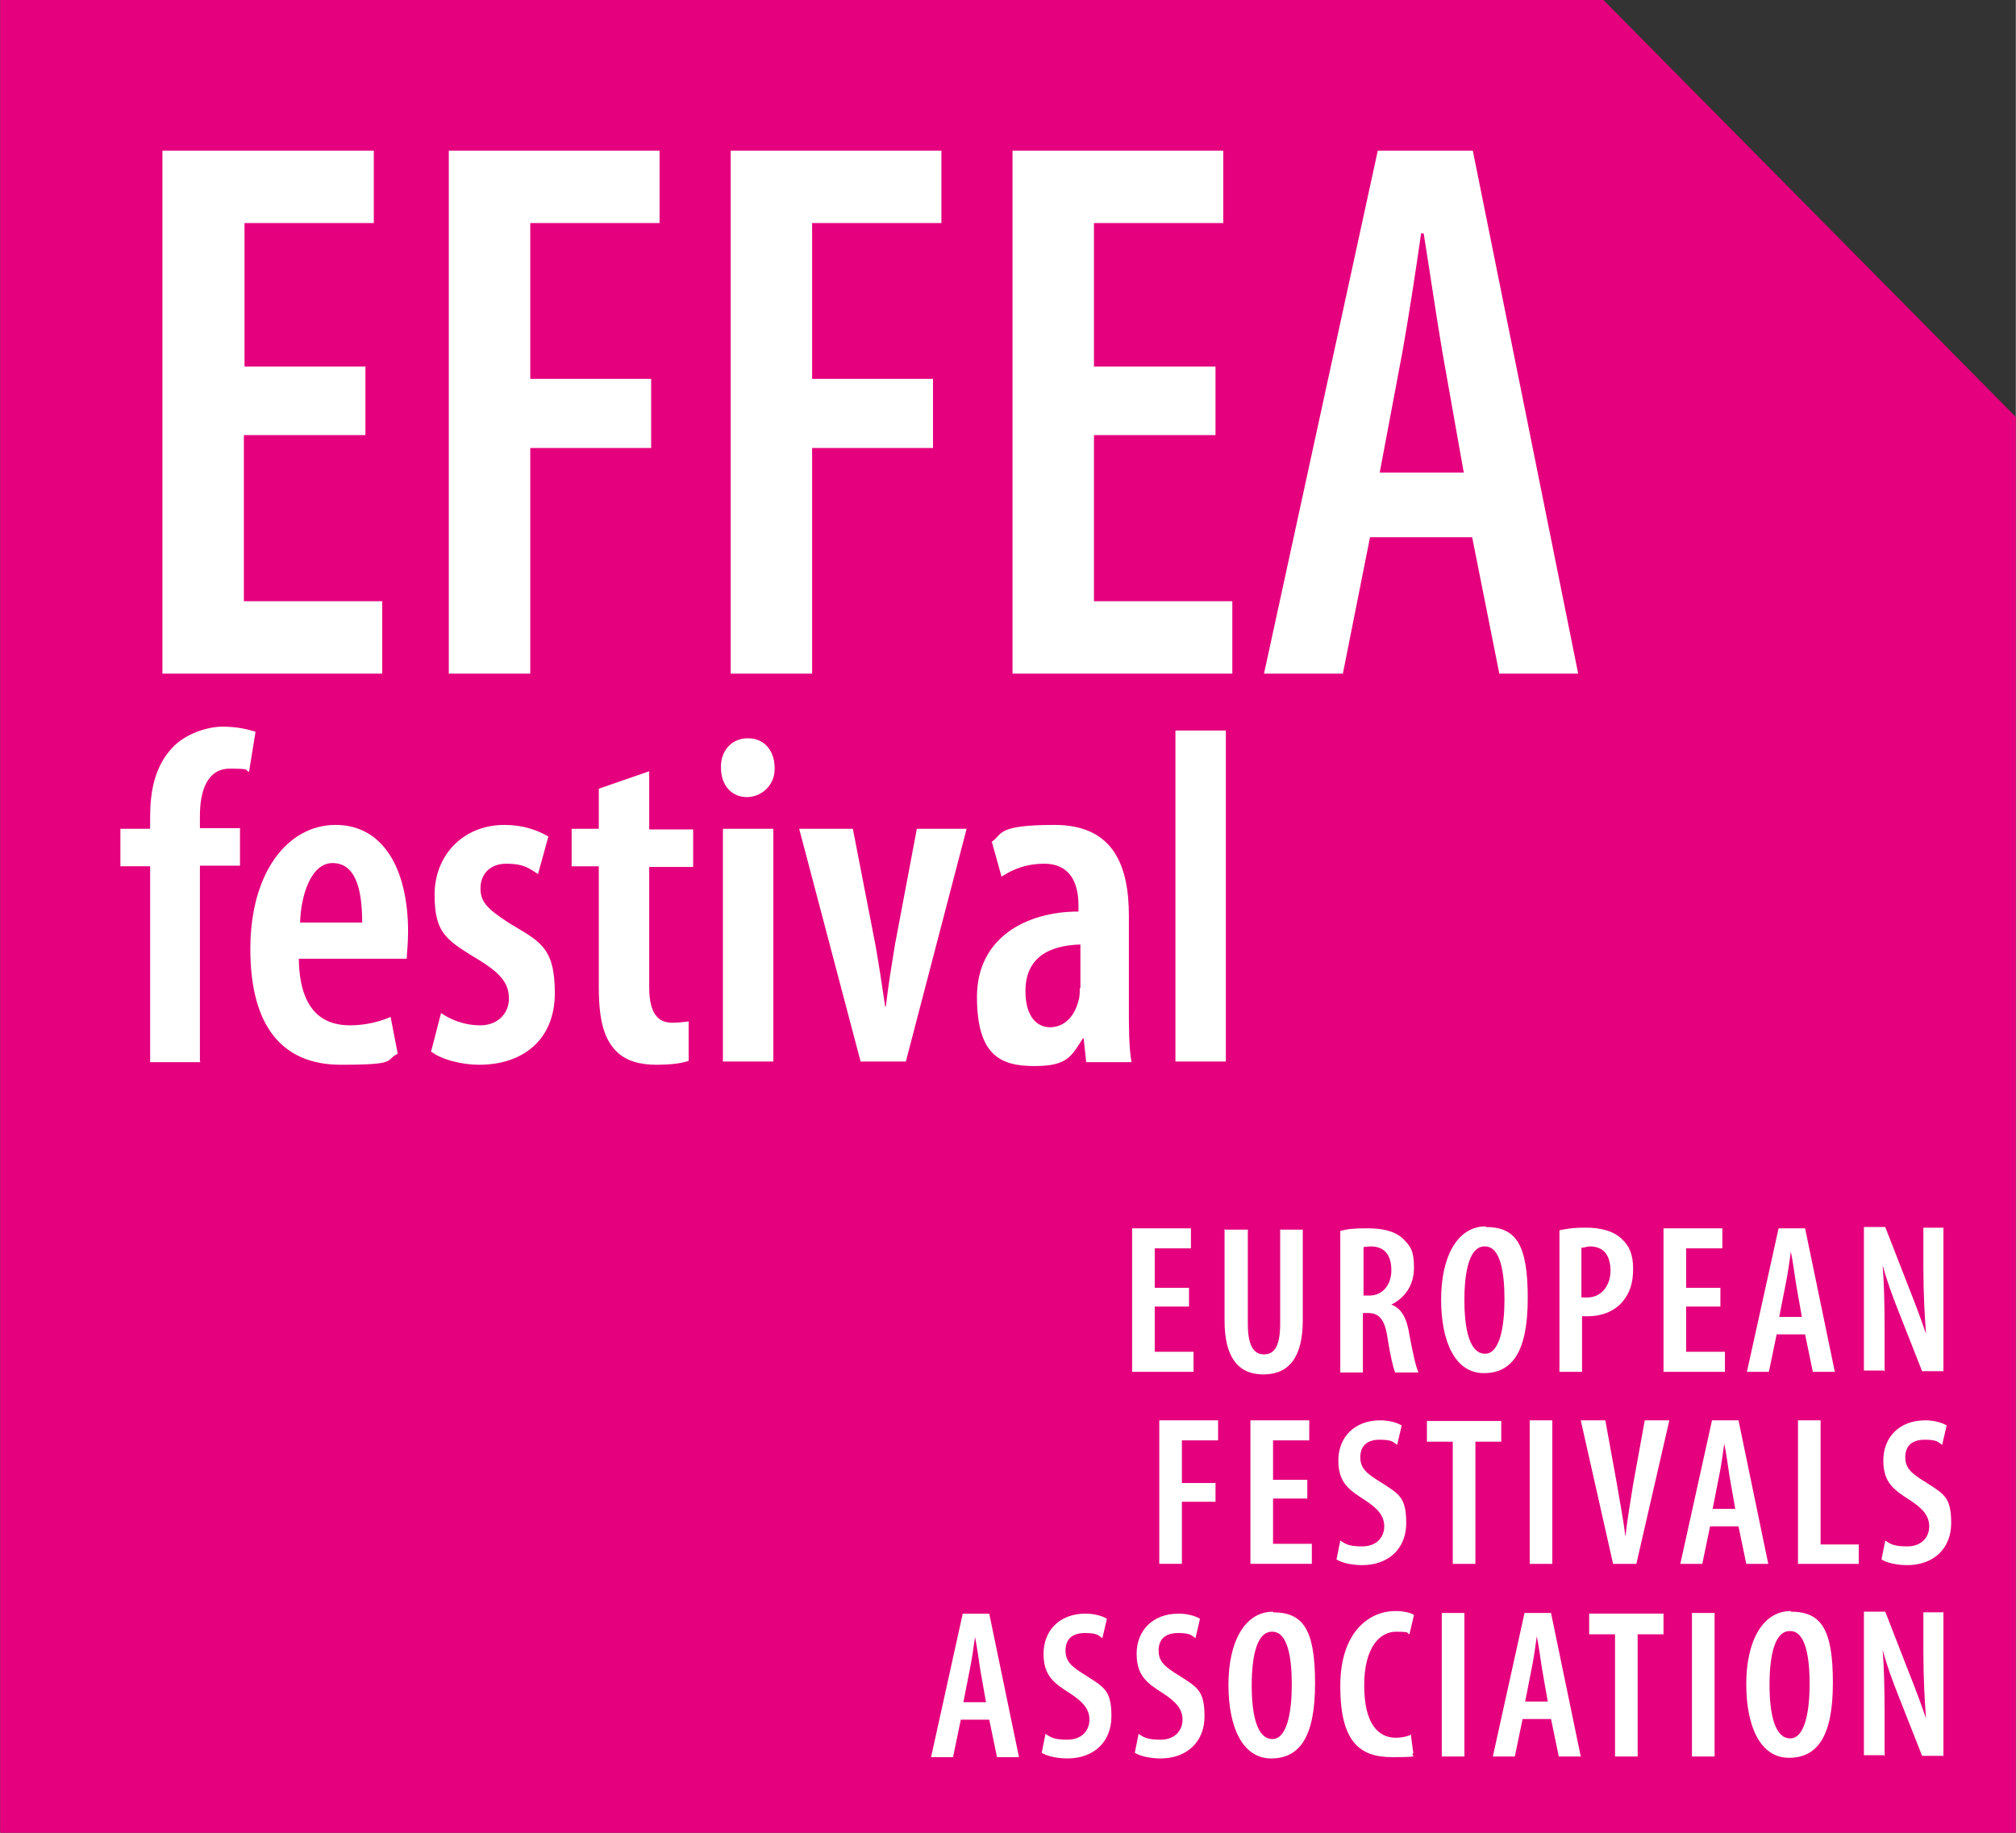 <?xml version="1.0" encoding="UTF-8"?>
<svg width="110px" height="100px" xmlns="http://www.w3.org/2000/svg" xmlns:xlink="http://www.w3.org/1999/xlink" id="Laag_1" data-name="Laag 1" viewBox="0 0 311.8 283.5">
  <rect x="0" y="0" width="311.8" height="283.5" fill="#333333" stroke="none"/>
  <defs>
    <style>
      .cls-1, .cls-2, .cls-3 {
        fill: none;
      }

      .cls-2 {
        clip-path: url(#clippath-1);
      }

      .cls-4 {
        fill: #fff;
      }

      .cls-5 {
        fill: #e5007d;
      }

      .cls-3 {
        clip-path: url(#clippath);
      }
    </style>
    <clipPath id="clippath">
      <rect class="cls-1" width="311.8" height="283.5"></rect>
    </clipPath>
    <clipPath id="clippath-1">
      <rect class="cls-1" width="311.8" height="283.5"></rect>
    </clipPath>
  </defs>
  <g class="cls-3">
    <polygon class="cls-5" points="0 0 0 283.5 311.8 283.5 311.8 64.5 248 0 0 0"></polygon>
    <g class="cls-2">
      <path class="cls-4" d="m291.5,271.7v-6.2c0-4.6-.1-7.7-.3-10.3h0c.6,2.3,1.6,5,2.4,7l3.7,9.4h3.3v-22.2h-3.1v6.2c0,4,.2,7.4.4,10.2h0c-.7-2.1-1.8-5-2.6-7l-3.7-9.5h-3.3v22.2h3.1Zm-14.6-19.4c2.4,0,3,4.1,3,8.2s-.7,8.4-3,8.4-3.2-3.5-3.2-8.3.9-8.3,3.1-8.3m.2-3.1c-4.4,0-6.9,4.7-6.9,11.3s2.2,11.4,6.6,11.4,6.8-3.3,6.8-11.6-1.8-11-6.5-11m-15.3,22.4h3.5v-22.2h-3.5v22.2Zm-11.9,0h3.5v-18.9h4v-3.2h-11.5v3.2h4v18.9Zm-13.9-8.5l1-5.1c.3-1.4.6-3.5.8-5h0c.3,1.5.6,3.6.8,5l.9,5.1h-3.6Zm4,2.7l1.2,5.8h3.4l-4.6-22.2h-4.1l-4.9,22.2h3.4l1.2-5.8h4.4Zm-16.9,5.8h3.5v-22.2h-3.5v22.2Zm-4.9-3.3c-.5.2-1.3.4-2.2.4-2.7,0-4.9-2.1-4.9-8.1s2.5-8.3,4.9-8.3,1.6.2,2.1.4l.7-3c-.5-.3-1.4-.6-2.9-.6-3.9,0-8.5,3.1-8.5,11.6s2.9,11,8,11,2.6-.2,3.3-.6l-.4-3Zm-21.3-16c2.4,0,3,4.1,3,8.2s-.7,8.4-3,8.4-3.2-3.5-3.2-8.3.9-8.3,3.1-8.3m.2-3.1c-4.4,0-6.9,4.7-6.9,11.3s2.2,11.4,6.6,11.4,6.8-3.3,6.8-11.6-1.8-11-6.5-11m-21.4,21.7c.7.5,2.3.9,4,.9,4,0,6.8-2.5,6.8-6.5s-1.1-4.5-3.9-6.3c-2.3-1.4-3.2-2.2-3.2-3.9s1-2.7,3-2.7,2.1.4,2.7.8l.7-3c-.6-.4-1.9-.8-3.3-.8-4.1,0-6.5,2.7-6.5,6.2s1.7,4.6,4.2,6.2c1.8,1.2,2.9,2.3,2.9,4s-1.2,3.1-3.4,3.1-2.6-.4-3.4-.9l-.6,3Zm-14.4,0c.7.5,2.3.9,4,.9,4,0,6.8-2.5,6.8-6.5s-1.1-4.5-3.9-6.3c-2.3-1.4-3.2-2.2-3.2-3.9s1-2.7,3-2.7,2.1.4,2.7.8l.7-3c-.6-.4-1.9-.8-3.3-.8-4.1,0-6.5,2.7-6.5,6.2s1.7,4.6,4.2,6.2c1.8,1.2,2.9,2.3,2.9,4s-1.2,3.1-3.4,3.1-2.6-.4-3.4-.9l-.6,3Zm-12.1-7.8l1-5.1c.3-1.4.6-3.5.8-5h0c.3,1.5.6,3.6.8,5l.9,5.1h-3.6Zm4,2.7l1.2,5.8h3.4l-4.6-22.2h-4.1l-4.9,22.2h3.4l1.2-5.8h4.4Z"></path>
      <path class="cls-4" d="m291,241.2c.7.5,2.3.9,4,.9,4,0,6.8-2.5,6.8-6.5s-1.1-4.5-3.9-6.3c-2.3-1.4-3.2-2.2-3.2-3.9s1-2.7,3-2.7,2.1.4,2.7.8l.7-3c-.6-.4-1.9-.8-3.3-.8-4.1,0-6.5,2.7-6.5,6.2s1.7,4.6,4.2,6.2c1.8,1.2,2.9,2.3,2.9,4s-1.2,3.1-3.4,3.1-2.6-.4-3.4-.9l-.6,3Zm-12.9.7h9.4v-3h-5.9v-19.2h-3.5v22.2Zm-13.2-8.5l1-5.1c.3-1.4.6-3.5.8-5h0c.3,1.5.6,3.6.8,5l.9,5.1h-3.6Zm4,2.7l1.2,5.8h3.4l-4.6-22.2h-4.1l-4.9,22.2h3.4l1.2-5.8h4.4Zm-15.8,5.8l5.1-22.2h-3.8l-1.8,9.9c-.4,2.6-.9,5.4-1.2,8.1h0c-.3-2.7-.9-5.6-1.3-8.1l-1.8-9.9h-3.8l5,22.2h3.8Zm-16.5,0h3.5v-22.2h-3.5v22.2Zm-11.9,0h3.5v-18.9h4v-3.2h-11.5v3.2h4v18.9Zm-18-.7c.7.5,2.3.9,4,.9,4,0,6.8-2.5,6.8-6.5s-1.1-4.5-3.9-6.3c-2.3-1.4-3.2-2.2-3.2-3.9s1-2.7,3-2.7,2.1.4,2.7.8l.7-3c-.6-.4-1.9-.8-3.3-.8-4.1,0-6.5,2.7-6.5,6.2s1.7,4.6,4.2,6.2c1.8,1.2,2.9,2.3,2.9,4s-1.2,3.1-3.4,3.1-2.6-.4-3.4-.9l-.6,3Zm-4.5-12.3h-5.3v-6.1h5.6v-3.1h-9.1v22.2h9.5v-3.1h-6v-7h5.3v-2.9Zm-22.9,13h3.5v-9.6h5.2v-2.9h-5.2v-6.6h5.6v-3.1h-9.1v22.2Z"></path>
      <path class="cls-4" d="m291.5,212.2v-6.2c0-4.6-.1-7.7-.3-10.3h0c.6,2.3,1.6,5,2.4,7l3.7,9.4h3.3v-22.2h-3.1v6.2c0,4,.2,7.4.4,10.2h0c-.7-2.1-1.8-5-2.6-7l-3.7-9.5h-3.3v22.2h3.1Zm-16.3-8.5l1-5.1c.3-1.4.6-3.5.8-5h0c.3,1.5.6,3.6.8,5l.9,5.1h-3.6Zm4,2.7l1.2,5.8h3.4l-4.6-22.2h-4.1l-4.9,22.2h3.4l1.2-5.8h4.4Zm-13.1-7.2h-5.3v-6.1h5.6v-3.1h-9.1v22.2h9.5v-3.1h-6v-7h5.3v-2.9Zm-21.4-6.2c.3,0,.8-.2,1.2-.2,2.4,0,3.2,1.7,3.2,3.8s-1.3,4.1-3.6,4.1-.6,0-.9,0v-7.7Zm-3.5,19.2h3.5v-8.6h1c1.9,0,4-.7,5.3-2.3,1-1.2,1.6-2.7,1.6-5s-.6-3.6-1.8-4.7c-1.3-1.2-3.2-1.7-5.5-1.7s-3,.2-4.1.4v21.8Zm-11.5-19.4c2.4,0,3,4.1,3,8.2s-.7,8.4-3,8.4-3.2-3.5-3.2-8.3.9-8.3,3.1-8.3m.2-3.1c-4.4,0-6.9,4.7-6.9,11.3s2.2,11.4,6.6,11.4,6.8-3.3,6.8-11.6-1.8-11-6.5-11m-19,3.1c.3,0,.8-.1,1.2-.1,2.3,0,3.2,1.5,3.2,3.7s-1.3,3.9-3.4,3.9h-.9v-7.5Zm-3.5,19.4h3.5v-9.2h.8c1.7,0,2.6,1,3,3.8.4,2.6.9,4.8,1.2,5.4h3.6c-.4-.8-.9-3.1-1.4-5.8-.4-2.6-1.2-4.1-2.8-4.7h0c2.2-1.1,3.5-3.1,3.5-5.7s-.5-3.3-1.7-4.5c-1.3-1.2-3.2-1.6-5.5-1.6s-3,.1-4.2.4v21.8Zm-17.9-22.2v14.2c0,5.5,2,8.3,6,8.3s6.1-2.7,6.1-8.4v-14h-3.5v14.6c0,3.6-1,4.7-2.5,4.7s-2.5-1.2-2.5-4.7v-14.6h-3.5Zm-5.5,9.1h-5.3v-6.1h5.6v-3.1h-9.1v22.2h9.5v-3.1h-6v-7h5.3v-2.9Z"></path>
      <path class="cls-4" d="m181.8,164.2h7.8v-51.2h-7.8v51.2Zm-14.8-11.3c0,.7,0,1.3-.2,1.9-.7,2.8-2.5,4.1-4.4,4.1s-3.8-1.5-3.8-5.6c0-6.3,5.4-7.1,8.5-7.2v6.7Zm7.6-11.2c0-7.7-2.3-14.1-11.5-14.1s-8,1.5-9.7,2.6l1.5,5.4c2-1.3,4.1-2,6.6-2,3.8,0,5.3,2.7,5.3,6.4v1c-8,0-15.7,4-15.7,13.2s3.8,10.7,8.9,10.7,5.7-1.5,7.5-4.3h.1l.4,3.7h7c-.4-2.4-.4-5.4-.4-8.2v-14.4Zm-51-13.5l9.5,36h7l9.4-36h-7.7l-3.4,18c-.5,3.1-1,6.1-1.4,9.5h-.1c-.5-3.4-1-6.7-1.5-9.5l-3.5-18h-8.2Zm-8-14c-2.3,0-4.2,1.8-4.1,4.6,0,2.7,1.7,4.5,4,4.5s4.4-1.9,4.3-4.5c0-2.8-1.7-4.6-4.1-4.6m3.9,14h-7.8v36h7.8v-36Zm-27-6.2v6.2h-4.2v5.8h4.2v18.7c0,5.3.9,8,2.6,9.8,1.5,1.6,3.8,2.2,6.2,2.2s3.9-.2,5.1-.6v-6.1c-.9.1-1.7.2-2.5.2-2,0-3.6-1.1-3.6-5.5v-18.6h6.8v-5.8h-6.8v-9l-7.8,2.7Zm-26,40.6c1.6,1.3,4.8,2.1,7.5,2.1,6.7,0,11.7-3.8,11.7-11.1s-2.5-8-7.2-10.9c-3.4-2.2-4.3-3.3-4.3-5.3s1.3-3.8,4-3.8,3.5.7,4.9,1.6l1.6-5.8c-1.7-1-3.9-1.8-6.8-1.8-6.3,0-10.8,4.6-10.8,10.8s2,7.1,7.2,10.3c3.3,2.1,4.3,3.6,4.3,5.8s-1.7,4.1-4.4,4.1-4.8-1-6.1-1.9l-1.5,5.8Zm-20.2-19.9c.1-4.2,1.7-9.2,5-9.2s4.6,3.4,4.6,9.2h-9.6Zm16.5,5.6c0-1,.2-2.1.2-4.2,0-9.6-3.8-16.5-11.2-16.5s-13.2,7.3-13.2,19.2,4.9,17.9,14,17.9,6.7-.7,8.8-1.7l-1.1-5.7c-1.6.7-3.8,1.3-6.3,1.3-4.1,0-7.8-2.2-7.9-10.3h16.6Zm-32,15.9v-30.3h6.2v-5.8h-6.2v-1.9c0-3.8,1.1-7.3,4.6-7.3s2.2.2,3,.5l1-6.2c-1.2-.4-2.9-.8-5.1-.8s-5.7,1-7.8,3.3c-2.7,2.9-3.4,6.7-3.4,10.7v1.8h-4.6v5.8h4.6v30.3h7.8Z"></path>
      <path class="cls-4" d="m213.4,73.1l3.5-18.6c.9-5,2.1-12.7,2.9-18.4h.4c.9,5.6,2,13.1,2.9,18.4l3.3,18.6h-13.1Zm14.3,10l4.2,21.1h12.2l-16.3-80.9h-14.7l-17.6,80.9h12.2l4.2-21.1h15.8Zm-39.7-26.4h-18.8v-22.2h20v-11.2h-32.6v80.9h34v-11.2h-21.4v-25.7h18.8v-10.7Zm-75,47.5h12.6v-34.9h18.7v-10.7h-18.7v-24.1h20v-11.2h-32.6v80.9Zm-43.6,0h12.6v-34.9h18.7v-10.7h-18.7v-24.1h20v-11.2h-32.6v80.9Zm-12.8-47.5h-18.8v-22.2h20v-11.2H25.1v80.9h34v-11.2h-21.4v-25.7h18.8v-10.7Z"></path>
    </g>
  </g>
</svg>
